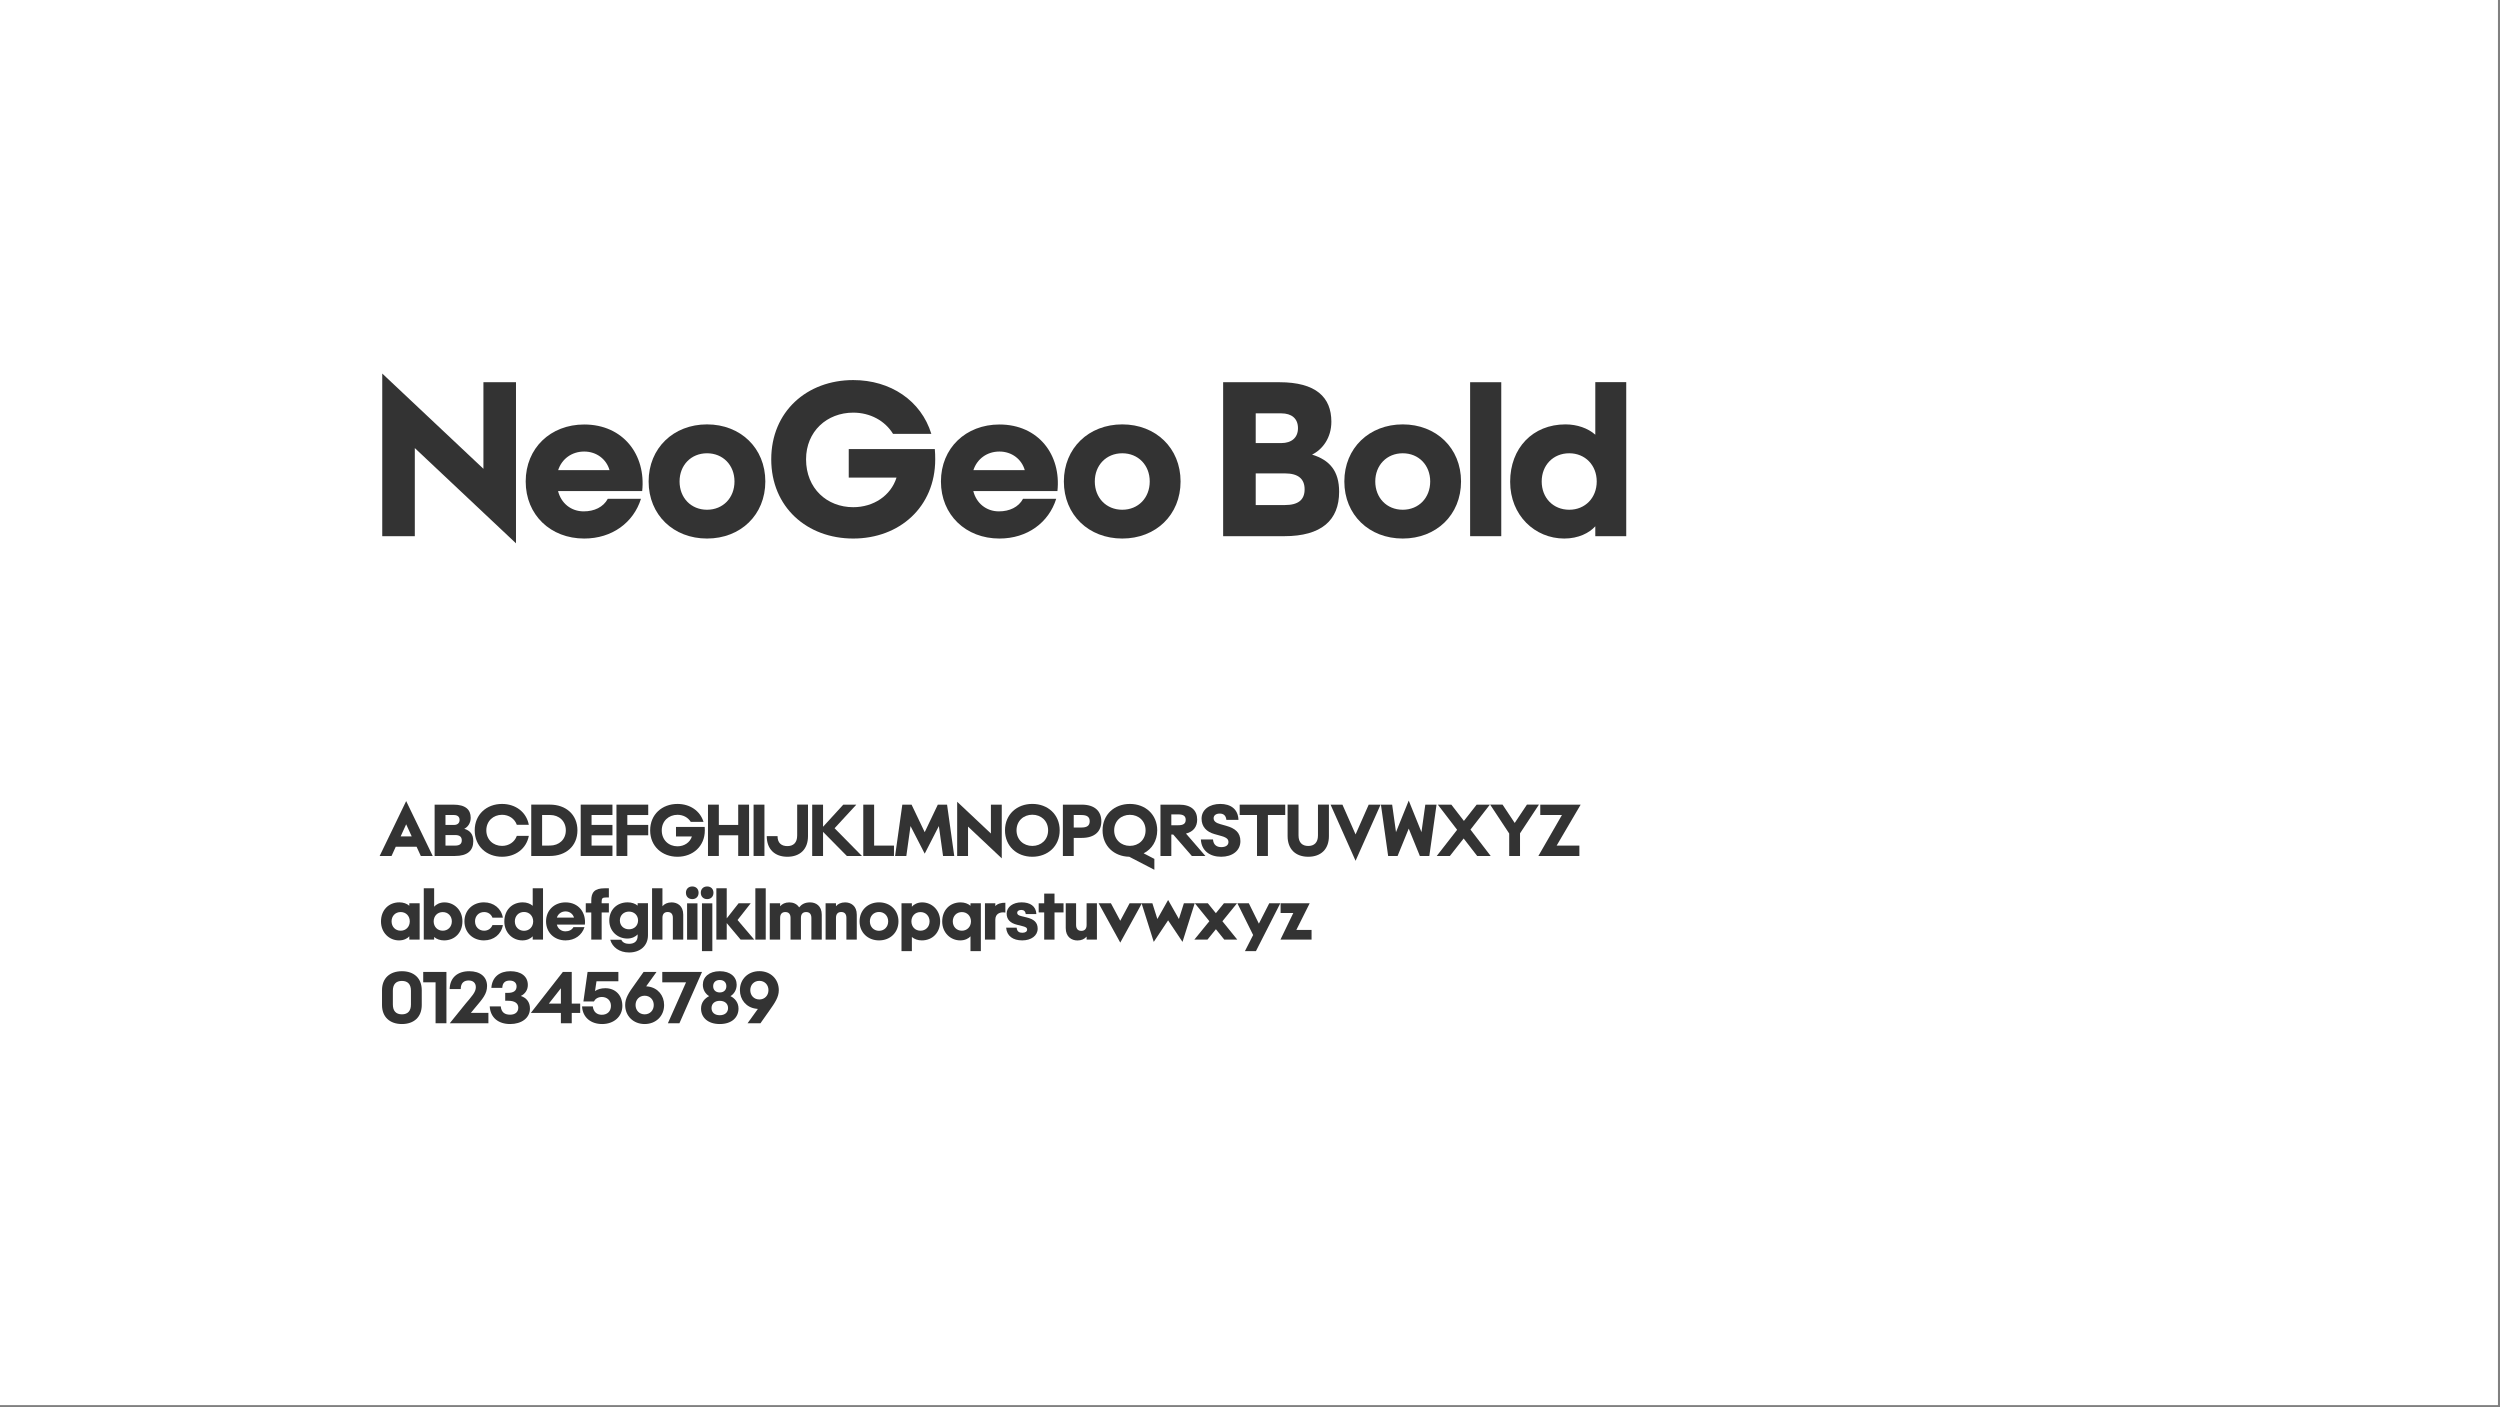 <svg width="100%" height="100%" viewBox="0 0 501 282" version="1.1" xmlns="http://www.w3.org/2000/svg" xmlns:xlink="http://www.w3.org/1999/xlink" xml:space="preserve" style="fill-rule:evenodd;clip-rule:evenodd;stroke-linejoin:round;stroke-miterlimit:2;">
    <rect x="0" y="0" width="501" height="282" fill="#808080" stroke="none"/>
    <g id="NeoGeo-Bold-Font--White---Black-">
        <rect id="Background" x="0" y="0" width="500.59" height="281.582" style="fill:white;"></rect>
        <g id="Elements" transform="matrix(1.746,0,0,1.746,-103.87,-77.132)">
            <path d="M103.363,105.718L107.101,105.718L107.101,95.605L118.714,106.538L118.714,88.046L114.976,88.046L114.976,97.984L103.363,87.05L103.363,105.718Z" style="fill:rgb(51,51,51);fill-rule:nonzero;"></path>
            <path d="M126.543,105.988C129.742,105.988 132.203,104.159 133.058,101.429L129.25,101.429C128.734,102.39 127.691,102.87 126.484,102.87C125.007,102.87 123.882,101.909 123.543,100.538L133.199,100.538C133.644,96.378 131.019,92.898 126.543,92.898C122.687,92.898 119.828,95.605 119.828,99.437C119.828,103.281 122.687,105.988 126.543,105.988ZM126.543,96.003C127.972,96.003 129.097,96.894 129.449,98.136L123.554,98.136C123.976,96.847 125.113,96.003 126.543,96.003Z" style="fill:rgb(51,51,51);fill-rule:nonzero;"></path>
            <path d="M140.64,105.988C144.484,105.988 147.332,103.281 147.332,99.437C147.332,95.605 144.484,92.886 140.64,92.886C136.796,92.886 133.937,95.605 133.937,99.437C133.937,103.281 136.796,105.988 140.64,105.988ZM140.64,102.683C138.8,102.683 137.488,101.312 137.488,99.437C137.488,97.574 138.8,96.202 140.64,96.202C142.48,96.202 143.793,97.574 143.793,99.437C143.793,101.312 142.48,102.683 140.64,102.683Z" style="fill:rgb(51,51,51);fill-rule:nonzero;"></path>
            <path d="M157.421,105.988C162.718,105.988 166.832,102.378 166.832,96.894C166.832,96.542 166.82,96.05 166.785,95.722L156.906,95.722L156.906,98.992L162.39,98.992C161.734,101.077 159.742,102.39 157.421,102.39C154.41,102.39 152.007,100.245 152.007,96.894C152.007,93.683 154.41,91.538 157.421,91.538C159.367,91.538 161.066,92.464 161.992,93.976L166.386,93.976C165.214,90.156 161.699,87.8 157.421,87.8C152.113,87.8 148.011,91.409 148.011,96.894C148.011,102.378 152.113,105.988 157.421,105.988Z" style="fill:rgb(51,51,51);fill-rule:nonzero;"></path>
            <path d="M174.203,105.988C177.402,105.988 179.863,104.159 180.718,101.429L176.91,101.429C176.394,102.39 175.351,102.87 174.144,102.87C172.668,102.87 171.543,101.909 171.203,100.538L180.859,100.538C181.304,96.378 178.679,92.898 174.203,92.898C170.347,92.898 167.488,95.605 167.488,99.437C167.488,103.281 170.347,105.988 174.203,105.988ZM174.203,96.003C175.632,96.003 176.757,96.894 177.109,98.136L171.214,98.136C171.636,96.847 172.773,96.003 174.203,96.003Z" style="fill:rgb(51,51,51);fill-rule:nonzero;"></path>
            <path d="M188.3,105.988C192.144,105.988 194.992,103.281 194.992,99.437C194.992,95.605 192.144,92.886 188.3,92.886C184.457,92.886 181.597,95.605 181.597,99.437C181.597,103.281 184.457,105.988 188.3,105.988ZM188.3,102.683C186.46,102.683 185.148,101.312 185.148,99.437C185.148,97.574 186.46,96.202 188.3,96.202C190.14,96.202 191.453,97.574 191.453,99.437C191.453,101.312 190.14,102.683 188.3,102.683Z" style="fill:rgb(51,51,51);fill-rule:nonzero;"></path>
            <path d="M199.878,105.718L206.886,105.718C211.164,105.718 213.191,103.89 213.191,100.62C213.191,98.23 212.101,96.976 210.085,96.355C211.304,95.757 212.3,94.409 212.3,92.581C212.3,89.769 210.531,88.046 206.335,88.046L199.878,88.046L199.878,105.718ZM203.617,102.144L203.617,98.511L206.968,98.511C208.527,98.511 209.23,99.167 209.23,100.339C209.23,101.523 208.527,102.144 206.968,102.144L203.617,102.144ZM203.617,95.031L203.617,91.62L206.558,91.62C207.718,91.62 208.468,92.195 208.468,93.32C208.468,94.421 207.718,95.031 206.558,95.031L203.617,95.031Z" style="fill:rgb(51,51,51);fill-rule:nonzero;"></path>
            <path d="M220.492,105.988C224.335,105.988 227.183,103.281 227.183,99.437C227.183,95.605 224.335,92.886 220.492,92.886C216.648,92.886 213.789,95.605 213.789,99.437C213.789,103.281 216.648,105.988 220.492,105.988ZM220.492,102.683C218.652,102.683 217.339,101.312 217.339,99.437C217.339,97.574 218.652,96.202 220.492,96.202C222.332,96.202 223.644,97.574 223.644,99.437C223.644,101.312 222.332,102.683 220.492,102.683Z" style="fill:rgb(51,51,51);fill-rule:nonzero;"></path>
            <rect x="228.226" y="88.046" width="3.574" height="17.672" style="fill:rgb(51,51,51);fill-rule:nonzero;"></rect>
            <path d="M239.031,105.988C240.66,105.988 241.914,105.343 242.593,104.581L242.593,105.718L246.144,105.718L246.144,88.034L242.593,88.034L242.593,94.07C241.75,93.32 240.496,92.886 239.171,92.886C235.41,92.886 232.82,95.605 232.82,99.472C232.82,103.351 235.679,105.988 239.031,105.988ZM239.605,102.683C237.753,102.683 236.441,101.312 236.441,99.437C236.441,97.574 237.753,96.202 239.605,96.202C241.433,96.202 242.757,97.574 242.757,99.437C242.757,101.312 241.433,102.683 239.605,102.683Z" style="fill:rgb(51,51,51);fill-rule:nonzero;"></path>
            <g transform="matrix(1,0,0,1,0.516,27.104)">
                <path d="M102.55,115.318L103.914,115.318L104.398,114.259L106.789,114.259L107.273,115.318L108.64,115.318L105.593,109.017L102.55,115.318ZM104.96,113.072L105.593,111.681L106.23,113.072L104.96,113.072Z" style="fill:rgb(51,51,51);fill-rule:nonzero;"></path>
            </g>
            <g transform="matrix(1,0,0,1,0.516,27.104)">
                <path d="M108.859,115.318L111.195,115.318C112.621,115.318 113.296,114.709 113.296,113.619C113.296,112.822 112.933,112.404 112.261,112.197C112.668,111.998 113,111.549 113,110.939C113,110.002 112.41,109.427 111.011,109.427L108.859,109.427L108.859,115.318ZM110.105,114.127L110.105,112.916L111.222,112.916C111.742,112.916 111.976,113.134 111.976,113.525C111.976,113.92 111.742,114.127 111.222,114.127L110.105,114.127ZM110.105,111.756L110.105,110.619L111.085,110.619C111.472,110.619 111.722,110.81 111.722,111.185C111.722,111.552 111.472,111.756 111.085,111.756L110.105,111.756Z" style="fill:rgb(51,51,51);fill-rule:nonzero;"></path>
            </g>
            <g transform="matrix(1,0,0,1,0.516,27.104)">
                <path d="M116.597,115.408C118.148,115.408 119.394,114.478 119.671,113.009L118.293,113.009C118.046,113.72 117.382,114.162 116.597,114.162C115.593,114.162 114.793,113.447 114.793,112.377C114.793,111.306 115.593,110.592 116.597,110.592C117.382,110.592 118.046,111.037 118.293,111.744L119.671,111.744C119.394,110.271 118.148,109.345 116.597,109.345C114.828,109.345 113.46,110.549 113.46,112.377C113.46,114.209 114.828,115.408 116.597,115.408Z" style="fill:rgb(51,51,51);fill-rule:nonzero;"></path>
            </g>
            <g transform="matrix(1,0,0,1,0.516,27.104)">
                <path d="M119.949,115.318L122.097,115.318C123.902,115.318 125.25,114.205 125.25,112.377C125.25,110.549 123.902,109.424 122.097,109.424L119.949,109.424L119.949,115.318ZM121.195,114.127L121.195,110.615L122.113,110.615C123.132,110.615 123.918,111.306 123.918,112.377C123.918,113.439 123.132,114.119 122.113,114.123L121.195,114.127Z" style="fill:rgb(51,51,51);fill-rule:nonzero;"></path>
            </g>
            <g transform="matrix(1,0,0,1,0.516,27.104)">
                <path d="M125.625,115.318L129.269,115.318L129.269,114.127L126.871,114.127L126.871,112.943L129.269,112.943L129.269,111.752L126.871,111.752L126.871,110.615L129.269,110.615L129.269,109.424L125.625,109.424L125.625,115.318Z" style="fill:rgb(51,51,51);fill-rule:nonzero;"></path>
            </g>
            <g transform="matrix(1,0,0,1,0.516,27.104)">
                <path d="M129.73,115.318L130.976,115.318L130.976,112.943L133.375,112.943L133.375,111.752L130.976,111.752L130.976,110.619L133.375,110.619L133.375,109.427L129.73,109.427L129.73,115.318Z" style="fill:rgb(51,51,51);fill-rule:nonzero;"></path>
            </g>
            <g transform="matrix(1,0,0,1,0.516,27.104)">
                <path d="M136.734,115.408C138.5,115.408 139.871,114.205 139.871,112.377C139.871,112.259 139.867,112.095 139.855,111.986L136.562,111.986L136.562,113.076L138.39,113.076C138.171,113.771 137.507,114.209 136.734,114.209C135.73,114.209 134.929,113.494 134.929,112.377C134.929,111.306 135.73,110.592 136.734,110.592C137.382,110.592 137.949,110.9 138.257,111.404L139.722,111.404C139.332,110.131 138.16,109.345 136.734,109.345C134.964,109.345 133.597,110.549 133.597,112.377C133.597,114.205 134.964,115.408 136.734,115.408Z" style="fill:rgb(51,51,51);fill-rule:nonzero;"></path>
            </g>
            <g transform="matrix(1,0,0,1,0.516,27.104)">
                <path d="M140.234,115.318L141.48,115.318L141.48,112.943L143.703,112.943L143.703,115.318L144.949,115.318L144.949,109.427L143.703,109.427L143.703,111.756L141.48,111.756L141.48,109.427L140.234,109.427L140.234,115.318Z" style="fill:rgb(51,51,51);fill-rule:nonzero;"></path>
            </g>
            <g transform="matrix(1,0,0,1,0.516,27.104)">
                <rect x="145.468" y="109.427" width="1.246" height="5.891" style="fill:rgb(51,51,51);fill-rule:nonzero;"></rect>
            </g>
            <g transform="matrix(1,0,0,1,0.516,27.104)">
                <path d="M149.347,115.408C150.789,115.408 151.714,114.552 151.714,113.041L151.714,109.424L150.472,109.424L150.472,112.967C150.472,113.787 150.043,114.185 149.347,114.185C148.648,114.185 148.218,113.814 148.218,113.041L146.98,113.041C146.98,114.552 147.906,115.408 149.347,115.408Z" style="fill:rgb(51,51,51);fill-rule:nonzero;"></path>
            </g>
            <g transform="matrix(1,0,0,1,0.516,27.104)">
                <path d="M152.195,115.318L153.441,115.318L153.441,112.549L156.171,115.318L157.902,115.318L154.765,112.134L157.261,109.427L155.765,109.427L153.441,111.967L153.441,109.427L152.195,109.427L152.195,115.318Z" style="fill:rgb(51,51,51);fill-rule:nonzero;"></path>
            </g>
            <g transform="matrix(1,0,0,1,0.516,27.104)">
                <path d="M158.058,115.318L161.582,115.318L161.582,114.127L159.304,114.127L159.304,109.427L158.058,109.427L158.058,115.318Z" style="fill:rgb(51,51,51);fill-rule:nonzero;"></path>
            </g>
            <g transform="matrix(1,0,0,1,0.516,27.104)">
                <path d="M161.71,115.318L163,115.318L163.48,111.884L165.109,115.052L166.734,111.884L167.214,115.318L168.5,115.318L167.675,109.427L166.613,109.427L165.109,112.588L163.601,109.427L162.539,109.427L161.71,115.318Z" style="fill:rgb(51,51,51);fill-rule:nonzero;"></path>
            </g>
            <g transform="matrix(1,0,0,1,0.516,27.104)">
                <path d="M168.835,115.318L170.082,115.318L170.082,111.947L173.953,115.592L173.953,109.427L172.707,109.427L172.707,112.74L168.835,109.095L168.835,115.318Z" style="fill:rgb(51,51,51);fill-rule:nonzero;"></path>
            </g>
            <g transform="matrix(1,0,0,1,0.516,27.104)">
                <path d="M177.46,115.408C179.23,115.408 180.601,114.201 180.601,112.373C180.601,110.549 179.23,109.342 177.46,109.342C175.691,109.342 174.324,110.549 174.324,112.373C174.324,114.201 175.691,115.408 177.46,115.408ZM177.46,114.166C176.457,114.166 175.648,113.455 175.648,112.373C175.648,111.291 176.457,110.584 177.46,110.584C178.472,110.584 179.273,111.291 179.273,112.373C179.273,113.455 178.472,114.166 177.46,114.166Z" style="fill:rgb(51,51,51);fill-rule:nonzero;"></path>
            </g>
            <g transform="matrix(1,0,0,1,0.516,27.104)">
                <path d="M180.968,115.318L182.214,115.318L182.214,113.244L183.132,113.244C184.652,113.244 185.382,112.47 185.382,111.338C185.382,110.201 184.652,109.427 183.132,109.427L180.968,109.427L180.968,115.318ZM182.214,112.052L182.214,110.619L183.105,110.619C183.734,110.619 184.046,110.834 184.046,111.334C184.046,111.838 183.734,112.052 183.105,112.052L182.214,112.052Z" style="fill:rgb(51,51,51);fill-rule:nonzero;"></path>
            </g>
            <g transform="matrix(1,0,0,1,0.516,27.104)">
                <path d="M188.585,115.408L191.468,116.904L191.468,115.654L190.238,115.013C191.175,114.537 191.796,113.595 191.796,112.377C191.796,110.549 190.429,109.345 188.66,109.345C186.89,109.345 185.523,110.549 185.523,112.377C185.523,114.177 186.851,115.377 188.585,115.408ZM188.66,114.158C187.656,114.158 186.855,113.451 186.855,112.377C186.855,111.299 187.656,110.595 188.66,110.595C189.664,110.595 190.46,111.299 190.46,112.377C190.46,113.451 189.664,114.158 188.66,114.158Z" style="fill:rgb(51,51,51);fill-rule:nonzero;"></path>
            </g>
            <g transform="matrix(1,0,0,1,0.516,27.104)">
                <path d="M192.168,115.318L193.414,115.318L193.414,112.861L193.636,112.861L195.769,115.318L197.324,115.318L195.097,112.748C195.933,112.541 196.382,111.974 196.382,111.146C196.382,110.084 195.707,109.427 194.304,109.427L192.168,109.427L192.168,115.318ZM193.414,111.791L193.414,110.545L194.203,110.545C194.773,110.545 195.066,110.72 195.066,111.166C195.066,111.619 194.773,111.791 194.203,111.791L193.414,111.791Z" style="fill:rgb(51,51,51);fill-rule:nonzero;"></path>
            </g>
            <g transform="matrix(1,0,0,1,0.516,27.104)">
                <path d="M199.136,115.408C200.41,115.408 201.343,114.724 201.343,113.611C201.343,112.631 200.738,112.142 199.703,111.853L199.019,111.658C198.554,111.529 198.269,111.33 198.269,110.986C198.269,110.654 198.554,110.451 198.976,110.451C199.406,110.451 199.683,110.674 199.734,111.177L201.121,111.177C201.078,109.935 200.23,109.345 199.031,109.345C197.808,109.345 196.886,109.986 196.886,111.037C196.886,111.951 197.449,112.549 198.359,112.802L199.121,113.017C199.675,113.177 199.972,113.338 199.972,113.717C199.972,114.111 199.621,114.302 199.152,114.302C198.671,114.302 198.253,114.088 198.195,113.42L196.804,113.42C196.871,114.724 197.839,115.408 199.136,115.408Z" style="fill:rgb(51,51,51);fill-rule:nonzero;"></path>
            </g>
            <g transform="matrix(1,0,0,1,0.516,27.104)">
                <path d="M203.25,115.318L204.5,115.318L204.5,110.615L206.488,110.615L206.488,109.427L201.261,109.427L201.261,110.615L203.25,110.615L203.25,115.318Z" style="fill:rgb(51,51,51);fill-rule:nonzero;"></path>
            </g>
            <g transform="matrix(1,0,0,1,0.516,27.104)">
                <path d="M209.132,115.408C210.574,115.408 211.503,114.552 211.503,113.037L211.503,109.424L210.246,109.424L210.246,112.963C210.246,113.775 209.816,114.17 209.132,114.17C208.441,114.17 208.015,113.775 208.015,112.963L208.015,109.424L206.761,109.424L206.761,113.037C206.761,114.552 207.691,115.408 209.132,115.408Z" style="fill:rgb(51,51,51);fill-rule:nonzero;"></path>
            </g>
            <g transform="matrix(1,0,0,1,0.516,27.104)">
                <path d="M214.562,115.873L217.433,109.427L216.07,109.427L214.562,112.845L213.054,109.427L211.691,109.427L214.562,115.873Z" style="fill:rgb(51,51,51);fill-rule:nonzero;"></path>
            </g>
            <g transform="matrix(1,0,0,1,0.516,27.104)">
                <path d="M218.3,115.318L219.386,115.318L220.664,112.177L221.941,115.318L223.027,115.318L223.855,109.427L222.566,109.427L222.125,112.58L220.664,108.959L219.203,112.58L218.761,109.427L217.472,109.427L218.3,115.318Z" style="fill:rgb(51,51,51);fill-rule:nonzero;"></path>
            </g>
            <g transform="matrix(1,0,0,1,0.516,27.104)">
                <path d="M223.878,115.318L225.386,115.318L226.968,113.31L228.519,115.318L230.07,115.318L227.75,112.291L229.976,109.427L228.46,109.427L226.996,111.295L225.554,109.427L224.003,109.427L226.218,112.314L223.878,115.318Z" style="fill:rgb(51,51,51);fill-rule:nonzero;"></path>
            </g>
            <g transform="matrix(1,0,0,1,0.516,27.104)">
                <path d="M232.195,115.318L233.437,115.318L233.437,112.72L235.609,109.424L234.23,109.424L232.828,111.529L231.433,109.424L230.007,109.424L232.195,112.74L232.195,115.318Z" style="fill:rgb(51,51,51);fill-rule:nonzero;"></path>
            </g>
            <g transform="matrix(1,0,0,1,0.516,27.104)">
                <path d="M235.554,115.318L240.25,115.318L240.25,114.127L237.64,114.127L240.386,109.447L240.386,109.427L235.761,109.427L235.761,110.615L238.25,110.615L235.554,115.299L235.554,115.318Z" style="fill:rgb(51,51,51);fill-rule:nonzero;"></path>
            </g>
            <g transform="matrix(1,0,0,1,0.516,27.104)">
                <path d="M104.769,125.008C105.312,125.008 105.73,124.797 105.953,124.539L105.953,124.918L107.14,124.918L107.14,120.746L105.953,120.746L105.953,121.031C105.671,120.781 105.253,120.641 104.816,120.641C103.566,120.641 102.703,121.547 102.703,122.836C102.703,124.129 103.656,125.008 104.769,125.008ZM104.964,123.895C104.351,123.895 103.918,123.442 103.918,122.82C103.918,122.207 104.351,121.754 104.964,121.754C105.57,121.754 106.007,122.207 106.007,122.82C106.007,123.442 105.57,123.895 104.964,123.895Z" style="fill:rgb(51,51,51);fill-rule:nonzero;"></path>
            </g>
            <g transform="matrix(1,0,0,1,0.516,27.104)">
                <path d="M109.941,125.008C111.187,125.008 112.05,124.102 112.05,122.813C112.05,121.524 111.097,120.645 109.984,120.645C109.453,120.645 109.023,120.879 108.804,121.141L108.804,119.027L107.613,119.027L107.613,124.918L108.804,124.918L108.804,124.617C109.085,124.867 109.503,125.008 109.941,125.008ZM109.793,123.895C109.183,123.895 108.75,123.442 108.75,122.824C108.75,122.211 109.183,121.758 109.793,121.758C110.398,121.758 110.835,122.211 110.835,122.824C110.835,123.442 110.398,123.895 109.793,123.895Z" style="fill:rgb(51,51,51);fill-rule:nonzero;"></path>
            </g>
            <g transform="matrix(1,0,0,1,0.516,27.104)">
                <path d="M114.519,125.008C115.644,125.008 116.515,124.309 116.691,123.25L115.496,123.25C115.351,123.637 114.996,123.895 114.543,123.895C113.929,123.895 113.496,123.442 113.496,122.82C113.496,122.207 113.929,121.754 114.543,121.754C114.996,121.754 115.351,122.008 115.496,122.399L116.691,122.399C116.515,121.344 115.644,120.641 114.519,120.641C113.238,120.641 112.281,121.547 112.281,122.82C112.281,124.102 113.238,125.008 114.519,125.008Z" style="fill:rgb(51,51,51);fill-rule:nonzero;"></path>
            </g>
            <g transform="matrix(1,0,0,1,0.516,27.104)">
                <path d="M118.929,125.008C119.472,125.008 119.89,124.793 120.117,124.539L120.117,124.918L121.3,124.918L121.3,119.024L120.117,119.024L120.117,121.035C119.835,120.785 119.418,120.641 118.976,120.641C117.722,120.641 116.859,121.547 116.859,122.836C116.859,124.129 117.812,125.008 118.929,125.008ZM119.121,123.906C118.503,123.906 118.066,123.449 118.066,122.824C118.066,122.203 118.503,121.746 119.121,121.746C119.73,121.746 120.171,122.203 120.171,122.824C120.171,123.449 119.73,123.906 119.121,123.906Z" style="fill:rgb(51,51,51);fill-rule:nonzero;"></path>
            </g>
            <g transform="matrix(1,0,0,1,0.516,27.104)">
                <path d="M123.886,125.008C124.953,125.008 125.773,124.399 126.058,123.488L124.789,123.488C124.617,123.809 124.269,123.969 123.867,123.969C123.375,123.969 123,123.649 122.886,123.192L126.105,123.192C126.253,121.805 125.378,120.645 123.886,120.645C122.601,120.645 121.648,121.547 121.648,122.824C121.648,124.106 122.601,125.008 123.886,125.008ZM123.886,121.68C124.363,121.68 124.738,121.977 124.855,122.391L122.89,122.391C123.031,121.961 123.41,121.68 123.886,121.68Z" style="fill:rgb(51,51,51);fill-rule:nonzero;"></path>
            </g>
            <g transform="matrix(1,0,0,1,0.516,27.104)">
                <path d="M126.839,124.918L128.031,124.918L128.031,121.805L128.859,121.805L128.859,120.75L128.031,120.75L128.031,120.531C128.031,120.172 128.136,120.082 128.539,120.082L128.859,120.082L128.859,119.027L128.378,119.027C127.218,119.027 126.839,119.484 126.839,120.43L126.839,120.75L126.207,120.75L126.207,121.805L126.839,121.805L126.839,124.918Z" style="fill:rgb(51,51,51);fill-rule:nonzero;"></path>
            </g>
            <g transform="matrix(1,0,0,1,0.516,27.104)">
                <path d="M130.976,124.797C131.507,124.797 131.933,124.574 132.16,124.32L132.16,124.481C132.168,125.098 131.789,125.402 131.175,125.402C130.773,125.402 130.429,125.262 130.285,124.93L129.015,124.93C129.261,125.801 130.07,126.395 131.179,126.395C132.441,126.395 133.347,125.637 133.347,124.406L133.347,120.742L132.16,120.742L132.16,121.016C131.875,120.777 131.46,120.641 131.019,120.641C129.769,120.641 128.906,121.504 128.906,122.727C128.906,123.957 129.859,124.797 130.976,124.797ZM131.168,123.734C130.554,123.734 130.121,123.309 130.121,122.719C130.121,122.133 130.554,121.703 131.168,121.703C131.773,121.703 132.21,122.133 132.21,122.719C132.21,123.309 131.773,123.734 131.168,123.734Z" style="fill:rgb(51,51,51);fill-rule:nonzero;"></path>
            </g>
            <g transform="matrix(1,0,0,1,0.516,27.104)">
                <path d="M133.816,124.918L135.007,124.918L135.007,122.418C135.007,121.984 135.222,121.75 135.605,121.75C135.996,121.75 136.203,121.984 136.203,122.418L136.203,124.918L137.394,124.918L137.394,122.055C137.394,121.027 136.71,120.645 136.058,120.645C135.589,120.645 135.234,120.817 135.007,121.086L135.007,119.027L133.816,119.027L133.816,124.918Z" style="fill:rgb(51,51,51);fill-rule:nonzero;"></path>
            </g>
            <g transform="matrix(1,0,0,1,0.516,27.104)">
                <path d="M137.835,124.922L139.027,124.922L139.027,120.754L137.835,120.754L137.835,124.922ZM138.433,120.27C138.867,120.27 139.156,119.977 139.156,119.539C139.156,119.109 138.867,118.817 138.433,118.817C137.996,118.817 137.703,119.109 137.703,119.539C137.703,119.977 137.996,120.27 138.433,120.27Z" style="fill:rgb(51,51,51);fill-rule:nonzero;"></path>
            </g>
            <g transform="matrix(1,0,0,1,0.516,27.104)">
                <path d="M139.543,126.242L140.734,126.242L140.734,120.754L139.543,120.754L139.543,126.242ZM140.14,120.27C140.574,120.27 140.863,119.977 140.863,119.539C140.863,119.109 140.574,118.817 140.14,118.817C139.703,118.817 139.41,119.109 139.41,119.539C139.41,119.977 139.703,120.27 140.14,120.27Z" style="fill:rgb(51,51,51);fill-rule:nonzero;"></path>
            </g>
            <g transform="matrix(1,0,0,1,0.516,27.104)">
                <path d="M141.195,124.918L142.386,124.918L142.386,123.02L143.98,124.918L145.543,124.918L143.628,122.668L145.136,120.75L143.746,120.75L142.386,122.481L142.386,119.027L141.195,119.027L141.195,124.918Z" style="fill:rgb(51,51,51);fill-rule:nonzero;"></path>
            </g>
            <g transform="matrix(1,0,0,1,0.516,27.104)">
                <rect x="145.671" y="119.027" width="1.191" height="5.891" style="fill:rgb(51,51,51);fill-rule:nonzero;"></rect>
            </g>
            <g transform="matrix(1,0,0,1,0.516,27.104)">
                <path d="M147.324,124.918L148.515,124.918L148.515,122.426C148.515,121.988 148.726,121.754 149.113,121.754C149.503,121.754 149.71,121.988 149.71,122.426L149.71,124.918L150.902,124.918L150.902,122.426C150.902,121.988 151.113,121.754 151.5,121.754C151.89,121.754 152.101,121.988 152.101,122.426L152.101,124.918L153.293,124.918L153.293,122.059C153.293,121.031 152.609,120.645 151.957,120.645C151.351,120.645 150.988,120.859 150.695,121.219C150.441,120.805 149.992,120.645 149.566,120.645C149.097,120.645 148.742,120.817 148.515,121.09L148.515,120.75L147.324,120.75L147.324,124.918Z" style="fill:rgb(51,51,51);fill-rule:nonzero;"></path>
            </g>
            <g transform="matrix(1,0,0,1,0.516,27.104)">
                <path d="M153.734,124.918L154.925,124.918L154.925,122.418C154.925,121.984 155.14,121.75 155.523,121.75C155.914,121.75 156.121,121.984 156.121,122.418L156.121,124.918L157.312,124.918L157.312,122.055C157.312,121.027 156.628,120.645 155.976,120.645C155.507,120.645 155.152,120.817 154.925,121.086L154.925,120.75L153.734,120.75L153.734,124.918Z" style="fill:rgb(51,51,51);fill-rule:nonzero;"></path>
            </g>
            <g transform="matrix(1,0,0,1,0.516,27.104)">
                <path d="M159.867,125.008C161.148,125.008 162.097,124.106 162.097,122.824C162.097,121.547 161.148,120.641 159.867,120.641C158.585,120.641 157.632,121.547 157.632,122.824C157.632,124.106 158.585,125.008 159.867,125.008ZM159.867,123.906C159.253,123.906 158.816,123.449 158.816,122.824C158.816,122.203 159.253,121.746 159.867,121.746C160.48,121.746 160.918,122.203 160.918,122.824C160.918,123.449 160.48,123.906 159.867,123.906Z" style="fill:rgb(51,51,51);fill-rule:nonzero;"></path>
            </g>
            <g transform="matrix(1,0,0,1,0.516,27.104)">
                <path d="M164.773,125.008C166.019,125.008 166.882,124.102 166.882,122.813C166.882,121.524 165.929,120.645 164.816,120.645C164.285,120.645 163.855,120.879 163.636,121.141L163.636,120.75L162.445,120.75L162.445,126.238L163.636,126.238L163.636,124.617C163.918,124.867 164.335,125.008 164.773,125.008ZM164.625,123.895C164.015,123.895 163.582,123.442 163.582,122.824C163.582,122.211 164.015,121.758 164.625,121.758C165.23,121.758 165.668,122.211 165.668,122.824C165.668,123.442 165.23,123.895 164.625,123.895Z" style="fill:rgb(51,51,51);fill-rule:nonzero;"></path>
            </g>
            <g transform="matrix(1,0,0,1,0.516,27.104)">
                <path d="M169.187,125.008C169.722,125.008 170.14,124.797 170.363,124.539L170.363,126.238L171.554,126.238L171.554,120.75L170.363,120.75L170.363,121.035C170.082,120.785 169.668,120.645 169.23,120.645C167.98,120.645 167.117,121.551 167.117,122.836C167.117,124.125 168.07,125.008 169.187,125.008ZM169.375,123.895C168.765,123.895 168.332,123.442 168.332,122.824C168.332,122.211 168.765,121.758 169.375,121.758C169.98,121.758 170.418,122.211 170.418,122.824C170.418,123.442 169.98,123.895 169.375,123.895Z" style="fill:rgb(51,51,51);fill-rule:nonzero;"></path>
            </g>
            <g transform="matrix(1,0,0,1,0.516,27.104)">
                <path d="M172.023,124.918L173.214,124.918L173.214,122.641C173.214,121.938 173.742,121.789 174.113,121.789C174.214,121.789 174.3,121.801 174.367,121.813L174.367,120.688C173.921,120.668 173.441,120.801 173.214,121.074L173.214,120.75L172.023,120.75L172.023,124.918Z" style="fill:rgb(51,51,51);fill-rule:nonzero;"></path>
            </g>
            <g transform="matrix(1,0,0,1,0.516,27.104)">
                <path d="M176.3,125.008C177.335,125.008 178.074,124.465 178.074,123.66C178.074,122.949 177.656,122.574 176.793,122.367L176.23,122.231C175.902,122.149 175.726,122.059 175.726,121.844C175.726,121.625 175.933,121.512 176.195,121.512C176.472,121.512 176.668,121.645 176.703,121.988L177.925,121.988C177.886,121.067 177.199,120.641 176.222,120.641C175.246,120.641 174.515,121.164 174.515,121.934C174.515,122.606 174.933,123.024 175.699,123.211L176.257,123.352C176.675,123.453 176.863,123.535 176.863,123.77C176.863,124 176.648,124.133 176.316,124.133C175.964,124.133 175.699,124 175.664,123.547L174.457,123.547C174.527,124.516 175.257,125.008 176.3,125.008Z" style="fill:rgb(51,51,51);fill-rule:nonzero;"></path>
            </g>
            <g transform="matrix(1,0,0,1,0.516,27.104)">
                <path d="M178.824,124.918L180.007,124.918L180.007,121.797L181.043,121.797L181.043,120.75L180.007,120.75L180.007,119.637L178.824,119.637L178.824,120.75L178.191,120.75L178.191,121.797L178.824,121.797L178.824,124.918Z" style="fill:rgb(51,51,51);fill-rule:nonzero;"></path>
            </g>
            <g transform="matrix(1,0,0,1,0.516,27.104)">
                <path d="M182.644,125.016C183.117,125.016 183.46,124.844 183.691,124.57L183.691,124.914L184.875,124.914L184.875,120.746L183.691,120.746L183.691,123.238C183.691,123.676 183.476,123.914 183.085,123.914C182.695,123.914 182.484,123.676 182.484,123.238L182.484,120.746L181.296,120.746L181.296,123.598C181.296,124.629 181.988,125.016 182.644,125.016Z" style="fill:rgb(51,51,51);fill-rule:nonzero;"></path>
            </g>
            <g transform="matrix(1,0,0,1,0.516,27.104)">
                <path d="M187.554,125.262L190.035,120.75L188.625,120.75L187.554,122.754L186.484,120.75L185.074,120.75L187.554,125.262Z" style="fill:rgb(51,51,51);fill-rule:nonzero;"></path>
            </g>
            <g transform="matrix(1,0,0,1,0.516,27.104)">
                <path d="M191.398,125.18L193.046,122.707L194.699,125.18L196.097,120.75L194.855,120.75L194.285,122.555L193.046,120.367L191.812,122.555L191.242,120.75L190,120.75L191.398,125.18Z" style="fill:rgb(51,51,51);fill-rule:nonzero;"></path>
            </g>
            <g transform="matrix(1,0,0,1,0.516,27.104)">
                <path d="M199.492,124.918L200.984,124.918L199.277,122.809L200.953,120.75L199.449,120.75L198.527,121.887L197.609,120.75L196.117,120.75L197.781,122.805L196.058,124.918L197.562,124.918L198.531,123.723L199.492,124.918Z" style="fill:rgb(51,51,51);fill-rule:nonzero;"></path>
            </g>
            <g transform="matrix(1,0,0,1,0.516,27.104)">
                <path d="M201.863,126.238L203.128,126.238L205.921,120.75L204.652,120.75L203.464,123.086L202.312,120.75L200.996,120.75L202.804,124.391L201.863,126.238Z" style="fill:rgb(51,51,51);fill-rule:nonzero;"></path>
            </g>
            <g transform="matrix(1,0,0,1,0.516,27.104)">
                <path d="M205.949,124.918L209.511,124.918L209.511,123.805L207.765,123.805L209.285,120.77L209.285,120.75L205.957,120.75L205.957,121.863L207.414,121.863L205.949,124.899L205.949,124.918Z" style="fill:rgb(51,51,51);fill-rule:nonzero;"></path>
            </g>
            <g transform="matrix(1,0,0,1,0.516,27.104)">
                <path d="M105.105,134.608C106.488,134.608 107.382,133.803 107.382,132.42L107.382,130.729C107.382,129.346 106.488,128.545 105.105,128.545C103.718,128.545 102.82,129.346 102.82,130.729L102.82,132.42C102.82,133.803 103.718,134.608 105.105,134.608ZM105.105,133.495C104.414,133.495 104.066,133.092 104.066,132.37L104.066,130.78C104.066,130.061 104.414,129.659 105.105,129.659C105.793,129.659 106.14,130.061 106.14,130.78L106.14,132.37C106.14,133.092 105.793,133.495 105.105,133.495Z" style="fill:rgb(51,51,51);fill-rule:nonzero;"></path>
            </g>
            <g transform="matrix(1,0,0,1,0.516,27.104)">
                <path d="M108.968,134.518L110.214,134.518L110.214,128.627L107.55,128.627L107.55,129.819L108.968,129.819L108.968,134.518Z" style="fill:rgb(51,51,51);fill-rule:nonzero;"></path>
            </g>
            <g transform="matrix(1,0,0,1,0.516,27.104)">
                <path d="M110.609,134.518L115.031,134.518L115.031,133.327L113.015,133.327L113.554,132.678C114.367,131.713 114.878,131.151 114.878,130.237C114.878,129.19 114.093,128.545 112.839,128.545C111.507,128.545 110.621,129.26 110.582,130.592L111.855,130.592C111.859,129.858 112.261,129.608 112.769,129.608C113.289,129.608 113.589,129.909 113.589,130.377C113.589,130.956 113.117,131.428 112.382,132.307L110.609,134.502L110.609,134.518Z" style="fill:rgb(51,51,51);fill-rule:nonzero;"></path>
            </g>
            <g transform="matrix(1,0,0,1,0.516,27.104)">
                <path d="M117.527,134.608C118.808,134.608 119.8,133.94 119.8,132.823C119.8,132.073 119.378,131.592 118.761,131.389L118.761,131.381C119.25,131.139 119.558,130.698 119.558,130.124C119.558,129.116 118.761,128.545 117.554,128.545C116.343,128.545 115.46,129.182 115.371,130.456L116.625,130.456C116.648,129.862 116.972,129.62 117.468,129.62C117.968,129.62 118.265,129.866 118.265,130.292C118.265,130.768 117.945,131.03 117.285,131.03L116.96,131.03L116.96,131.936L117.296,131.936C118.039,131.936 118.46,132.213 118.46,132.733C118.46,133.264 118.074,133.534 117.523,133.534C116.968,133.534 116.519,133.315 116.449,132.584L115.183,132.584C115.257,133.858 116.16,134.608 117.527,134.608Z" style="fill:rgb(51,51,51);fill-rule:nonzero;"></path>
            </g>
            <g transform="matrix(1,0,0,1,0.516,27.104)">
                <path d="M123.351,134.518L124.597,134.518L124.597,133.334L125.566,133.334L125.566,132.264L124.597,132.264L124.597,128.627L123.578,128.627L119.902,133.331L119.902,133.334L123.351,133.334L123.351,134.518ZM121.968,132.264L123.351,130.502L123.351,132.264L121.968,132.264Z" style="fill:rgb(51,51,51);fill-rule:nonzero;"></path>
            </g>
            <g transform="matrix(1,0,0,1,0.516,27.104)">
                <path d="M128.089,134.608C129.41,134.608 130.406,133.772 130.406,132.526C130.406,131.295 129.601,130.495 128.453,130.495C127.949,130.495 127.55,130.624 127.269,130.823L127.437,129.702L129.949,129.702L129.949,128.627L126.414,128.627L125.937,132.014L127.144,132.014C127.285,131.733 127.597,131.502 128.054,131.502C128.617,131.502 129.097,131.866 129.097,132.522C129.097,133.163 128.66,133.545 128.05,133.545C127.523,133.545 127.093,133.256 127.015,132.584L125.781,132.581C125.847,133.858 126.796,134.608 128.089,134.608Z" style="fill:rgb(51,51,51);fill-rule:nonzero;"></path>
            </g>
            <g transform="matrix(1,0,0,1,0.516,27.104)">
                <path d="M132.968,134.608C134.246,134.608 135.199,133.702 135.199,132.424C135.199,131.334 134.48,130.463 133.402,130.307C133.32,130.292 133.23,130.284 133.14,130.276L134.328,128.627L132.843,128.627L131.839,130.045C131.16,130.983 130.73,131.627 130.73,132.409C130.722,133.69 131.675,134.608 132.968,134.608ZM132.968,133.495C132.355,133.495 131.921,133.042 131.921,132.424C131.921,131.811 132.355,131.358 132.968,131.358C133.574,131.358 134.011,131.811 134.011,132.424C134.011,133.042 133.574,133.495 132.968,133.495Z" style="fill:rgb(51,51,51);fill-rule:nonzero;"></path>
            </g>
            <g transform="matrix(1,0,0,1,0.516,27.104)">
                <path d="M135.632,134.518L136.957,134.518L139.55,128.627L134.988,128.627L134.988,129.819L137.718,129.819L135.632,134.518Z" style="fill:rgb(51,51,51);fill-rule:nonzero;"></path>
            </g>
            <g transform="matrix(1,0,0,1,0.516,27.104)">
                <path d="M141.585,134.608C142.972,134.608 143.738,133.842 143.738,132.831C143.738,132.088 143.265,131.627 142.82,131.409L142.82,131.401C143.203,131.174 143.527,130.709 143.527,130.1C143.527,129.209 142.82,128.545 141.585,128.545C140.367,128.545 139.644,129.209 139.644,130.1C139.644,130.709 139.972,131.174 140.363,131.401L140.363,131.409C139.91,131.627 139.437,132.088 139.437,132.831C139.437,133.842 140.207,134.608 141.585,134.608ZM141.585,133.596C141.007,133.596 140.64,133.28 140.64,132.776C140.64,132.268 141.007,131.944 141.585,131.944C142.164,131.944 142.539,132.268 142.539,132.776C142.539,133.28 142.164,133.596 141.585,133.596ZM141.585,130.983C141.121,130.983 140.828,130.702 140.828,130.264C140.828,129.823 141.125,129.553 141.585,129.553C142.046,129.553 142.343,129.823 142.343,130.264C142.343,130.702 142.05,130.983 141.585,130.983Z" style="fill:rgb(51,51,51);fill-rule:nonzero;"></path>
            </g>
            <g transform="matrix(1,0,0,1,0.516,27.104)">
                <path d="M146.132,128.538C144.855,128.538 143.898,129.44 143.898,130.717C143.898,131.811 144.625,132.686 145.699,132.842C145.781,132.858 145.871,132.866 145.96,132.874L144.777,134.518L146.257,134.518L147.257,133.1C147.929,132.155 148.359,131.518 148.363,130.733C148.367,129.452 147.421,128.538 146.132,128.538ZM146.132,129.651C146.738,129.651 147.175,130.104 147.175,130.717C147.175,131.338 146.738,131.788 146.132,131.788C145.523,131.788 145.089,131.338 145.089,130.717C145.089,130.104 145.523,129.651 146.132,129.651Z" style="fill:rgb(51,51,51);fill-rule:nonzero;"></path>
            </g>
        </g>
    </g>
</svg>
